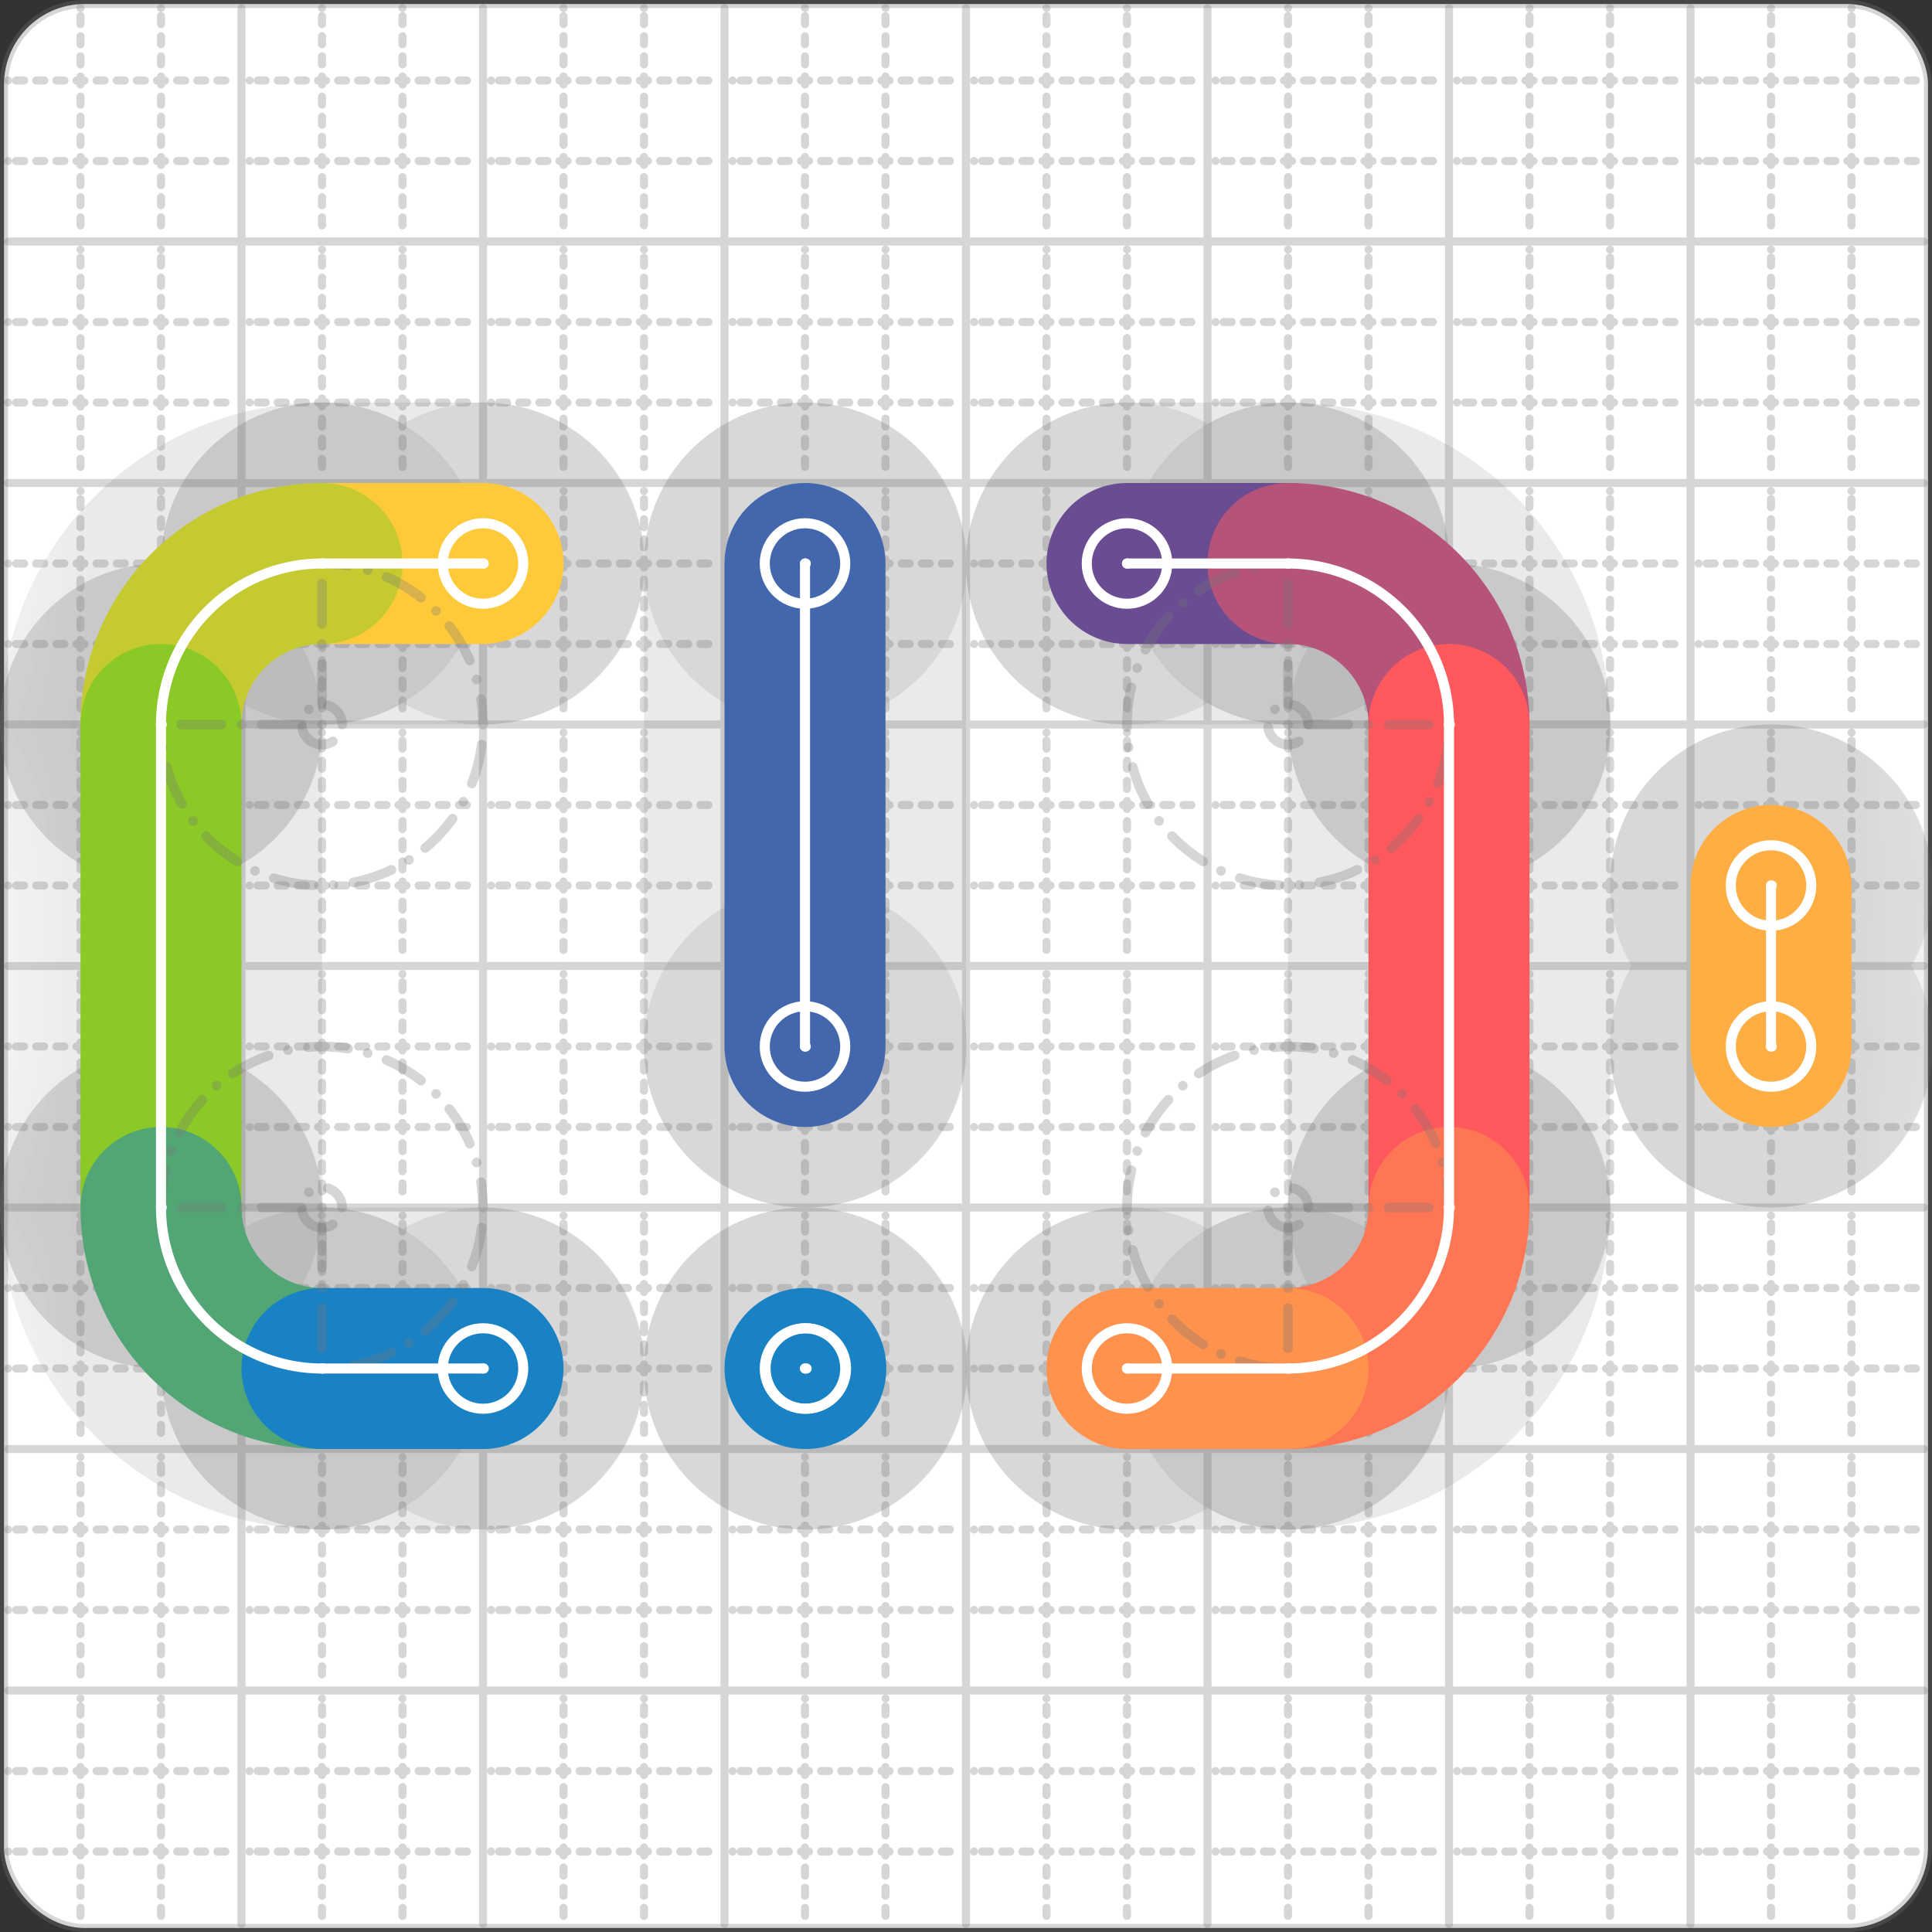 <svg xmlns="http://www.w3.org/2000/svg" width="24" height="24" viewBox="0 0 24 24" fill="none" stroke="currentColor" stroke-width="2" stroke-linecap="round" stroke-linejoin="round"><rect x="0" y="0" width="24" height="24" fill="#333333" stroke="none"/><style>
  @media screen and (prefers-color-scheme: light) {
    .svg-preview-grid-rect { fill: none }
  }
  @media screen and (prefers-color-scheme: dark) {
    .svg-preview-grid-rect { fill: none }
    .svg
    .svg-preview-grid-group,
    .svg-preview-radii-group,
    .svg-preview-shadow-mask-group,
    .svg-preview-shadow-group {
      stroke: #fff;
    }
  }
</style><g class="svg-preview-grid-group" stroke-linecap="butt" stroke-width="0.1" stroke="#777" stroke-opacity="0.3"><rect class="svg-preview-grid-rect" width="23.9" height="23.9" x="0.05" y="0.05" rx="1" fill="#fff"></rect><path stroke-dasharray="0 0.1 0.1 0.15 0.1 0.15 0.1 0.15 0.1 0.15 0.1 0.15 0.1 0.15 0.1 0.15 0.1 0.15 0.1 0.15 0.1 0.15 0.1 0.15 0 0.15" stroke-width="0.1" d="M0.1 1h23.8M1 0.1v23.8M0.1 2h23.8M2 0.1v23.8M0.1 4h23.8M4 0.1v23.8M0.1 5h23.8M5 0.1v23.8M0.1 7h23.8M7 0.1v23.8M0.1 8h23.8M8 0.1v23.8M0.1 10h23.8M10 0.1v23.8M0.1 11h23.8M11 0.1v23.8M0.1 13h23.8M13 0.1v23.8M0.1 14h23.8M14 0.1v23.8M0.1 16h23.8M16 0.1v23.8M0.1 17h23.8M17 0.1v23.8M0.1 19h23.8M19 0.1v23.8M0.1 20h23.8M20 0.1v23.8M0.1 22h23.8M22 0.1v23.8M0.1 23h23.8M23 0.1v23.8"></path><path d="M0.1 3h23.8M3 0.1v23.8M0.1 6h23.8M6 0.1v23.8M0.1 9h23.8M9 0.1v23.8M0.1 12h23.8M12 0.1v23.8M0.1 15h23.8M15 0.1v23.8M0.1 18h23.8M18 0.1v23.8M0.1 21h23.8M21 0.1v23.8"></path></g><g class="svg-preview-shadow-mask-group" stroke-width="4" stroke="#777" stroke-opacity="0.15"><mask id="svg-preview-shadow-mask-0" maskUnits="userSpaceOnUse" stroke-opacity="1" stroke-width="4" stroke="#000"><rect x="0" y="0" width="24" height="24" fill="#fff" stroke="none" rx="1"></rect><path d="M10 17h.01M10.01 17h.01"></path></mask><mask id="svg-preview-shadow-mask-1" maskUnits="userSpaceOnUse" stroke-opacity="1" stroke-width="4" stroke="#000"><rect x="0" y="0" width="24" height="24" fill="#fff" stroke="none" rx="1"></rect><path d="M10 7h.01M10 13h.01"></path></mask><mask id="svg-preview-shadow-mask-2" maskUnits="userSpaceOnUse" stroke-opacity="1" stroke-width="4" stroke="#000"><rect x="0" y="0" width="24" height="24" fill="#fff" stroke="none" rx="1"></rect><path d="M14 7h.01M16 7h.01M18 9h.01M18 15h.01M16 17h.01M14 17h.01"></path></mask><mask id="svg-preview-shadow-mask-3" maskUnits="userSpaceOnUse" stroke-opacity="1" stroke-width="4" stroke="#000"><rect x="0" y="0" width="24" height="24" fill="#fff" stroke="none" rx="1"></rect><path d="M22 11h.01M22 13h.01"></path></mask><mask id="svg-preview-shadow-mask-4" maskUnits="userSpaceOnUse" stroke-opacity="1" stroke-width="4" stroke="#000"><rect x="0" y="0" width="24" height="24" fill="#fff" stroke="none" rx="1"></rect><path d="M6 7h.01M4 7h.01M2 9h.01M2 15h.01M4 17h.01M6 17h.01"></path></mask></g><g class="svg-preview-shadow-group" stroke-width="4" stroke="#777" stroke-opacity="0.15"><path mask="url(#svg-preview-shadow-mask-0)" d="M 10 17 L 10.01 17"></path><path mask="url(#svg-preview-shadow-mask-1)" d="M 10 7 L 10 13"></path><path mask="url(#svg-preview-shadow-mask-2)" d="M 14 7 L 16 7"></path><path mask="url(#svg-preview-shadow-mask-2)" d="M 16 7 A2 2 0 0 1 18 9"></path><path mask="url(#svg-preview-shadow-mask-2)" d="M 18 9 L 18 15"></path><path mask="url(#svg-preview-shadow-mask-2)" d="M 18 15 A2 2 0 0 1 16 17"></path><path mask="url(#svg-preview-shadow-mask-2)" d="M 16 17 L 14 17"></path><path mask="url(#svg-preview-shadow-mask-3)" d="M 22 11 L 22 13"></path><path mask="url(#svg-preview-shadow-mask-4)" d="M 6 7 L 4 7"></path><path mask="url(#svg-preview-shadow-mask-4)" d="M 4 7 A2 2 0 0 0 2 9"></path><path mask="url(#svg-preview-shadow-mask-4)" d="M 2 9 L 2 15"></path><path mask="url(#svg-preview-shadow-mask-4)" d="M 2 15 A2 2 0 0 0 4 17"></path><path mask="url(#svg-preview-shadow-mask-4)" d="M 4 17 L 6 17"></path><path d="M10 17h.01M10.01 17h.01M10 7h.01M10 13h.01M14 7h.01M16 7h.01M18 9h.01M18 15h.01M16 17h.01M14 17h.01M22 11h.01M22 13h.01M6 7h.01M4 7h.01M2 9h.01M2 15h.01M4 17h.01M6 17h.01"></path></g><g class="svg-preview-handles-group" stroke-width="0.12" stroke="#777" stroke-opacity="0.6"></g><g class="svg-preview-colored-path-group"><path d="M 10 17 L 10.01 17" stroke="#1982c4"></path><path d="M 10 7 L 10 13" stroke="#4267AC"></path><path d="M 14 7 L 16 7" stroke="#6a4c93"></path><path d="M 16 7 A2 2 0 0 1 18 9" stroke="#B55379"></path><path d="M 18 9 L 18 15" stroke="#FF595E"></path><path d="M 18 15 A2 2 0 0 1 16 17" stroke="#FF7655"></path><path d="M 16 17 L 14 17" stroke="#ff924c"></path><path d="M 22 11 L 22 13" stroke="#FFAE43"></path><path d="M 6 7 L 4 7" stroke="#ffca3a"></path><path d="M 4 7 A2 2 0 0 0 2 9" stroke="#C5CA30"></path><path d="M 2 9 L 2 15" stroke="#8ac926"></path><path d="M 2 15 A2 2 0 0 0 4 17" stroke="#52A675"></path><path d="M 4 17 L 6 17" stroke="#1982c4"></path></g><g class="svg-preview-radii-group" stroke-width="0.12" stroke-dasharray="0 0.25 0.25" stroke="#777" stroke-opacity="0.3"><path d="M16 7 16 9 18 9"></path><circle cy="9" cx="16" r="0.25" stroke-dasharray="0"></circle><circle cy="9" cx="16" r="2"></circle><path d="M18 15 16 15 16 17"></path><circle cy="15" cx="16" r="0.25" stroke-dasharray="0"></circle><circle cy="15" cx="16" r="2"></circle><path d="M4 7 4 9 2 9"></path><circle cy="9" cx="4" r="0.25" stroke-dasharray="0"></circle><circle cy="9" cx="4" r="2"></circle><path d="M2 15 4 15 4 17"></path><circle cy="15" cx="4" r="0.25" stroke-dasharray="0"></circle><circle cy="15" cx="4" r="2"></circle></g><g class="svg-preview-control-path-marker-mask-group" stroke-width="1" stroke="#000"><mask id="svg-preview-control-path-marker-mask-0" maskUnits="userSpaceOnUse"><rect x="0" y="0" width="24" height="24" fill="#fff" stroke="none" rx="1"></rect><path d="M10 17h.01"></path><path d="M10.01 17h.01"></path></mask><mask id="svg-preview-control-path-marker-mask-1" maskUnits="userSpaceOnUse"><rect x="0" y="0" width="24" height="24" fill="#fff" stroke="none" rx="1"></rect><path d="M10 7h.01"></path><path d="M10 13h.01"></path></mask><mask id="svg-preview-control-path-marker-mask-2" maskUnits="userSpaceOnUse"><rect x="0" y="0" width="24" height="24" fill="#fff" stroke="none" rx="1"></rect><path d="M14 7h.01"></path><path d="M16 7h.01"></path></mask><mask id="svg-preview-control-path-marker-mask-3" maskUnits="userSpaceOnUse"><rect x="0" y="0" width="24" height="24" fill="#fff" stroke="none" rx="1"></rect><path d="M16 7h.01"></path><path d="M18 9h.01"></path></mask><mask id="svg-preview-control-path-marker-mask-4" maskUnits="userSpaceOnUse"><rect x="0" y="0" width="24" height="24" fill="#fff" stroke="none" rx="1"></rect><path d="M18 9h.01"></path><path d="M18 15h.01"></path></mask><mask id="svg-preview-control-path-marker-mask-5" maskUnits="userSpaceOnUse"><rect x="0" y="0" width="24" height="24" fill="#fff" stroke="none" rx="1"></rect><path d="M18 15h.01"></path><path d="M16 17h.01"></path></mask><mask id="svg-preview-control-path-marker-mask-6" maskUnits="userSpaceOnUse"><rect x="0" y="0" width="24" height="24" fill="#fff" stroke="none" rx="1"></rect><path d="M16 17h.01"></path><path d="M14 17h.01"></path></mask><mask id="svg-preview-control-path-marker-mask-7" maskUnits="userSpaceOnUse"><rect x="0" y="0" width="24" height="24" fill="#fff" stroke="none" rx="1"></rect><path d="M22 11h.01"></path><path d="M22 13h.01"></path></mask><mask id="svg-preview-control-path-marker-mask-8" maskUnits="userSpaceOnUse"><rect x="0" y="0" width="24" height="24" fill="#fff" stroke="none" rx="1"></rect><path d="M6 7h.01"></path><path d="M4 7h.01"></path></mask><mask id="svg-preview-control-path-marker-mask-9" maskUnits="userSpaceOnUse"><rect x="0" y="0" width="24" height="24" fill="#fff" stroke="none" rx="1"></rect><path d="M4 7h.01"></path><path d="M2 9h.01"></path></mask><mask id="svg-preview-control-path-marker-mask-10" maskUnits="userSpaceOnUse"><rect x="0" y="0" width="24" height="24" fill="#fff" stroke="none" rx="1"></rect><path d="M2 9h.01"></path><path d="M2 15h.01"></path></mask><mask id="svg-preview-control-path-marker-mask-11" maskUnits="userSpaceOnUse"><rect x="0" y="0" width="24" height="24" fill="#fff" stroke="none" rx="1"></rect><path d="M2 15h.01"></path><path d="M4 17h.01"></path></mask><mask id="svg-preview-control-path-marker-mask-12" maskUnits="userSpaceOnUse"><rect x="0" y="0" width="24" height="24" fill="#fff" stroke="none" rx="1"></rect><path d="M4 17h.01"></path><path d="M6 17h.01"></path></mask></g><g class="svg-preview-control-path-group" stroke="#fff" stroke-width="0.125"><path mask="url(#svg-preview-control-path-marker-mask-0)" d="M 10 17 L 10.01 17"></path><path mask="url(#svg-preview-control-path-marker-mask-1)" d="M 10 7 L 10 13"></path><path mask="url(#svg-preview-control-path-marker-mask-2)" d="M 14 7 L 16 7"></path><path mask="url(#svg-preview-control-path-marker-mask-3)" d="M 16 7 A2 2 0 0 1 18 9"></path><path mask="url(#svg-preview-control-path-marker-mask-4)" d="M 18 9 L 18 15"></path><path mask="url(#svg-preview-control-path-marker-mask-5)" d="M 18 15 A2 2 0 0 1 16 17"></path><path mask="url(#svg-preview-control-path-marker-mask-6)" d="M 16 17 L 14 17"></path><path mask="url(#svg-preview-control-path-marker-mask-7)" d="M 22 11 L 22 13"></path><path mask="url(#svg-preview-control-path-marker-mask-8)" d="M 6 7 L 4 7"></path><path mask="url(#svg-preview-control-path-marker-mask-9)" d="M 4 7 A2 2 0 0 0 2 9"></path><path mask="url(#svg-preview-control-path-marker-mask-10)" d="M 2 9 L 2 15"></path><path mask="url(#svg-preview-control-path-marker-mask-11)" d="M 2 15 A2 2 0 0 0 4 17"></path><path mask="url(#svg-preview-control-path-marker-mask-12)" d="M 4 17 L 6 17"></path></g><g class="svg-preview-control-path-marker-group" stroke="#fff" stroke-width="0.125"><path d="M10 17h.01M10.01 17h.01M10 7h.01M10 13h.01M14 7h.01M16 7h.01M16 7h.01M18 9h.01M18 9h.01M18 15h.01M18 15h.01M16 17h.01M16 17h.01M14 17h.01M22 11h.01M22 13h.01M6 7h.01M4 7h.01M4 7h.01M2 9h.01M2 9h.01M2 15h.01M2 15h.01M4 17h.01M4 17h.01M6 17h.01"></path><circle cx="10" cy="17" r="0.5"></circle><circle cx="10.01" cy="17" r="0.5"></circle><circle cx="10" cy="7" r="0.5"></circle><circle cx="10" cy="13" r="0.5"></circle><circle cx="14" cy="7" r="0.5"></circle><circle cx="14" cy="17" r="0.5"></circle><circle cx="22" cy="11" r="0.5"></circle><circle cx="22" cy="13" r="0.5"></circle><circle cx="6" cy="7" r="0.5"></circle><circle cx="6" cy="17" r="0.5"></circle></g><g class="svg-preview-handles-group" stroke-width="0.12" stroke="#FFF" stroke-opacity="0.3"></g></svg>